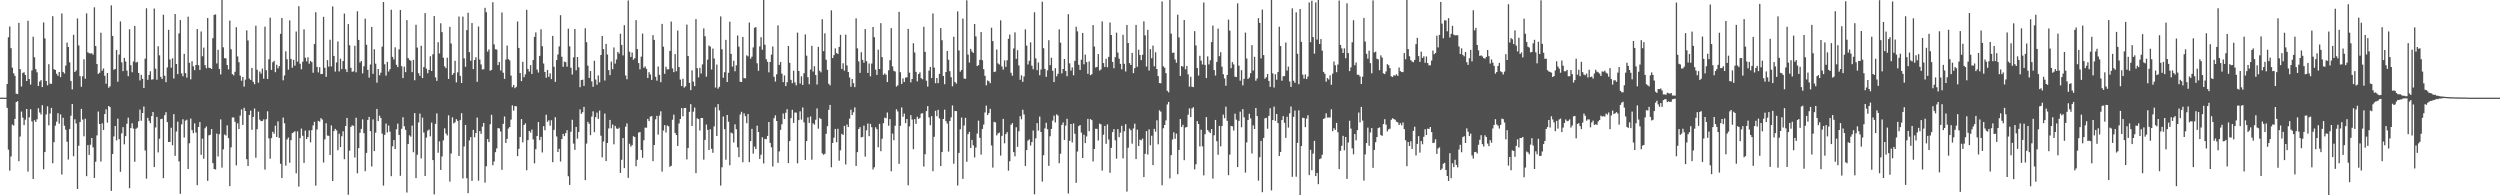 <svg xmlns="http://www.w3.org/2000/svg" width="1920" height="150"><path fill="#4f4f4f" d="M0 74.993h1v1H0zM1 74.993h1v1H1zM2 74.993h1v1H2zM3 74.993h1v1H3zM4 74.993h1v1H4zM5 64.5h1v18.34H5zM6 28.61h1v86.349H6zM7 20.338h1v110.686H7zM8 37.011h1v83.134H8zM9 51.955h1v43.757H9zM10 56.28h1v40.119H10zM11 58.215h1v33.121H11zM12 71.919h1v6.459H12zM13 72.222h1v5.506H13zM14 17.579h1v106.24H14zM15 53.071h1v51.811H15zM16 66.389h1v19.302H16zM17 55.943h1v34.441H17zM18 55.497h1v40.588H18zM19 57.617h1v34.263H19zM20 62.201h1v21.517H20zM21 15.995h1v115.803H21zM22 60.691h1v29.404H22zM23 64.93h1v18.958H23zM24 54.054h1v39.177H24zM25 28.163h1v109.286H25zM26 44.003h1v48.33H26zM27 53.088h1v40.553H27zM28 55.534h1v36.069H28zM29 66.011h1v17.159H29zM30 62.638h1v23.782H30zM31 61.533h1v26.433H31zM32 66.849h1v13.948H32zM33 17.213h1v112.767H33zM34 29.471h1v87.32H34zM35 62.184h1v25.68H35zM36 65.558h1v16.116H36zM37 49.313h1v46.956H37zM38 64.257h1v22.961H38zM39 64.336h1v18.557H39zM40 12.458h1v112.884H40zM41 53.158h1v56.043H41zM42 53.712h1v42.786H42zM43 56.641h1v36.82H43zM44 58.203h1v28.756H44zM45 55.277h1v39.724H45zM46 59.241h1v28.636H46zM47 10.365h1v123.668H47zM48 55.254h1v35.223H48zM49 56.48h1v40.095H49zM50 50.369h1v49.265H50zM51 32.711h1v76.152H51zM52 36.094h1v86.454H52zM53 47.885h1v51.235H53zM54 62.178h1v26.7H54zM55 68.677h1v11.206H55zM56 26.692h1v93.304H56zM57 55.298h1v36.362H57zM58 54.109h1v40.71H58zM59 14.156h1v130.977H59zM60 34.894h1v77.013H60zM61 58.527h1v35.17H61zM62 66.658h1v16.931H62zM63 58.588h1v33.22H63zM64 45.516h1v59.205H64zM65 60.481h1v30.705H65zM66 10.269h1v125.039H66zM67 40.205h1v71.272H67zM68 40.839h1v78.135H68zM69 41.093h1v70.078H69zM70 40.919h1v65.049H70zM71 42.008h1v71.185H71zM72 5.607h1v131.087H72zM73 35.385h1v88.81H73zM74 49.153h1v54.839H74zM75 56.731h1v28.949H75zM76 55.845h1v39.376H76zM77 25.163h1v98.871H77zM78 54.274h1v40.445H78zM79 52.565h1v47.292H79zM80 58.165h1v29.456H80zM81 64.294h1v19.669H81zM82 56.073h1v38.156H82zM83 67.356h1v14.069H83zM84 66.255h1v16.005H84zM85 4.108h1v142.492H85zM86 27.584h1v90.744H86zM87 53.533h1v51.226H87zM88 52.965h1v43.794H88zM89 38.423h1v69.413H89zM90 62.797h1v28.316H90zM91 41.898h1v64.985H91zM92 16.434h1v115.491H92zM93 47.855h1v54.583H93zM94 54.642h1v42.996H94zM95 44.47h1v66.39H95zM96 47.194h1v57.376H96zM97 54.218h1v40.814H97zM98 58.545h1v31.848H98zM99 22.467h1v122.074H99zM100 50.064h1v48.28H100zM101 55.518h1v39.173H101zM102 47.221h1v51.549H102zM103 19.922h1v104.295H103zM104 48.042h1v50.871H104zM105 47.507h1v50.545H105zM106 55.991h1v37.176H106zM107 61.758h1v22.432H107zM108 57.501h1v35.237H108zM109 60.544h1v26.228H109zM110 67.603h1v14.229H110zM111 45.078h1v70.498H111zM112 6.347h1v130.82H112zM113 61.273h1v29.211H113zM114 57.607h1v35.179H114zM115 54.734h1v39.837H115zM116 61.156h1v28.015H116zM117 60.887h1v25.126H117zM118 6.542h1v121.761H118zM119 52.739h1v45.129H119zM120 61.216h1v28.578H120zM121 35.525h1v81.524H121zM122 42.507h1v64.056H122zM123 59.017h1v32.486H123zM124 60.685h1v30.478H124zM125 11.303h1v125.538H125zM126 58.152h1v30.333H126zM127 63.154h1v22.998H127zM128 51.811h1v42.012H128zM129 22.871h1v86.186H129zM130 45.692h1v63.316H130zM131 51.954h1v46.164H131zM132 44.817h1v66.76H132zM133 60.273h1v27.387H133zM134 10.767h1v108.945H134zM135 49.154h1v51.823H135zM136 56.951h1v36.465H136zM137 25.605h1v98.332H137zM138 15.411h1v133.423H138zM139 56.376h1v39.144H139zM140 58.552h1v33.026H140zM141 41.383h1v64.244H141zM142 56.182h1v36.507H142zM143 59.59h1v32.366H143zM144 12.795h1v117.007H144zM145 48.218h1v61.799H145zM146 60.927h1v30.148H146zM147 47.02h1v52.936H147zM148 50.954h1v51.327H148zM149 53.842h1v40.904H149zM150 49.9h1v51.901H150zM151 22.345h1v119.895H151zM152 50.073h1v47.413H152zM153 53.714h1v40.045H153zM154 24.156h1v94.723H154zM155 43.234h1v63.274H155zM156 36.555h1v85.346H156zM157 50.075h1v48.414H157zM158 52.441h1v44.746H158zM159 13.799h1v125.087H159zM160 52.01h1v51.916H160zM161 52.24h1v51.26H161zM162 53.007h1v46.139H162zM163 29.35h1v95.945H163zM164 11.402h1v118.383H164zM165 11.064h1v119.155H165zM166 48.729h1v53.894H166zM167 38.266h1v81.879H167zM168 52.949h1v50.059H168zM169 57.158h1v34.515H169zM170 -0.852h1v129.545H170zM171 36.357h1v78.388H171zM172 44.642h1v58.687H172zM173 44.827h1v59.273H173zM174 49.915h1v46.356H174zM175 53.278h1v52.827H175zM176 15.841h1v127.087H176zM177 37.859h1v75.313H177zM178 56.958h1v33.23H178zM179 57.914h1v32.308H179zM180 55.131h1v38.421H180zM181 20.875h1v106.17H181zM182 43.317h1v51.408H182zM183 47.746h1v51.343H183zM184 58.131h1v30.667H184zM185 61.994h1v22.074H185zM186 59.133h1v36.806H186zM187 66.535h1v16.278H187zM188 61.203h1v24.046H188zM189 23.29h1v98.999H189zM190 31.099h1v96.391H190zM191 60.292h1v27.994H191zM192 61.369h1v23.635H192zM193 52.194h1v47.51H193zM194 62.832h1v26.983H194zM195 64.681h1v18.68H195zM196 19.773h1v101.376H196zM197 53.548h1v45.667H197zM198 63.526h1v22.257H198zM199 54.922h1v36.998H199zM200 56.505h1v36.517H200zM201 52.742h1v40.164H201zM202 60.396h1v31.318H202zM203 20.457h1v109.8H203zM204 53.949h1v37.65H204zM205 60.691h1v24.809H205zM206 45.505h1v60.805H206zM207 13.581h1v108.324H207zM208 53.633h1v52.431H208zM209 47.802h1v53.426H209zM210 46.738h1v55.949H210zM211 55.453h1v41.046H211zM212 49.754h1v55.446H212zM213 52.507h1v40.708H213zM214 50.743h1v55.203H214zM215 25.949h1v99.868H215zM216 13.775h1v122.995H216zM217 61.69h1v28.653H217zM218 57.979h1v36.714H218zM219 39.435h1v87.77H219zM220 45.537h1v61.556H220zM221 53.481h1v52.142H221zM222 15.667h1v109.361H222zM223 45.261h1v62.435H223zM224 52.001h1v50.259H224zM225 45.98h1v55.674H225zM226 50.393h1v50.403H226zM227 24.166h1v108.896H227zM228 47.361h1v53.478H228zM229 4.777h1v138.527H229zM230 48.952h1v57.124H230zM231 53.194h1v45.579H231zM232 47.431h1v56.848H232zM233 22.523h1v102.6H233zM234 44.341h1v55.94H234zM235 47.098h1v59.688H235zM236 44.009h1v61.236H236zM237 48.961h1v51.167H237zM238 46.808h1v62.49H238zM239 47.7h1v52.302H239zM240 55.845h1v40.462H240zM241 33.867h1v59.662H241zM242 9.385h1v133.212H242zM243 51.362h1v48.074H243zM244 55.599h1v37.207H244zM245 51.586h1v41.877H245zM246 56.928h1v33.855H246zM247 56.768h1v35.051H247zM248 12.926h1v111.883H248zM249 52.003h1v54.987H249zM250 58.989h1v35.672H250zM251 46.179h1v57.952H251zM252 51.156h1v53.154H252zM253 30.506h1v88.545H253zM254 51.056h1v45.324H254zM255 4.935h1v134.084H255zM256 42.981h1v57.678H256zM257 54.986h1v43.986H257zM258 47.974h1v52.148H258zM259 31.843h1v83.555H259zM260 54.835h1v47.85H260zM261 45.068h1v67.875H261zM262 53.072h1v51.577H262zM263 46.917h1v53.955H263zM264 10.453h1v111.832H264zM265 53.13h1v43.639H265zM266 55.346h1v35.214H266zM267 18.505h1v131.034H267zM268 34.752h1v80.976H268zM269 52.073h1v45.364H269zM270 55.153h1v41.066H270zM271 54.825h1v41.812H271zM272 35.133h1v85.858H272zM273 55.574h1v34.867H273zM274 8.675h1v124.412H274zM275 30.684h1v83.083H275zM276 48.02h1v53.894H276zM277 46.852h1v52.129H277zM278 56.369h1v35.351H278zM279 50.884h1v51.419H279zM280 14.349h1v117.127H280zM281 34.403h1v83.02H281zM282 53.659h1v38.512H282zM283 59.595h1v30.219H283zM284 49.531h1v51.175H284zM285 20.675h1v107.195H285zM286 56.671h1v35.019H286zM287 37.848h1v78.205H287zM288 48.888h1v52.978H288zM289 63.507h1v20.174H289zM290 52.972h1v40.015H290zM291 57.795h1v31.031H291zM292 55.811h1v34.864H292zM293 35.842h1v66.804H293zM294 1.517h1v141.039H294zM295 49.367h1v54.197H295zM296 58.043h1v36.821H296zM297 47.481h1v54.193H297zM298 54.926h1v41.485H298zM299 53.142h1v47.989H299zM300 7.465h1v127.838H300zM301 43.663h1v68.724H301zM302 45.655h1v61.942H302zM303 36.356h1v78.1H303zM304 49.786h1v49.532H304zM305 51.573h1v43.341H305zM306 37.892h1v65.741H306zM307 7.678h1v127.312H307zM308 50.855h1v48.082H308zM309 59.955h1v30.094H309zM310 51.223h1v45.731H310zM311 55.381h1v44.335H311zM312 15.453h1v132.386H312zM313 44.593h1v66.021H313zM314 45.998h1v57.93H314zM315 46.627h1v58.309H315zM316 55.391h1v41.08H316zM317 45.959h1v70.998H317zM318 61.636h1v25.206H318zM319 18.993h1v117.813H319zM320 36.534h1v82.319H320zM321 56.222h1v37.788H321zM322 58.262h1v28.958H322zM323 35.114h1v86.529H323zM324 59.932h1v30.421H324zM325 51.489h1v50.287H325zM326 10.045h1v125.126H326zM327 52.751h1v52.926H327zM328 56.286h1v44.045H328zM329 53.65h1v45.793H329zM330 43.2h1v61.483H330zM331 54.517h1v39.657H331zM332 41.683h1v81.245H332zM333 12.348h1v136.932H333zM334 59.415h1v35.697H334zM335 62.099h1v24.996H335zM336 32.427h1v84.881H336zM337 41.063h1v67.551H337zM338 17.878h1v112.637H338zM339 24.685h1v95.459H339zM340 44.315h1v63.533H340zM341 51.011h1v47.555H341zM342 52.368h1v50.187H342zM343 44.332h1v59.72H343zM344 60.606h1v27.99H344zM345 20.635h1v118.81H345zM346 33.436h1v84.487H346zM347 57.548h1v32.592H347zM348 56.129h1v38.646H348zM349 46.699h1v47.208H349zM350 63.257h1v28.302H350zM351 55.556h1v37.274H351zM352 12.679h1v107.14H352zM353 58.259h1v33.952H353zM354 63.769h1v23.186H354zM355 12.766h1v124.245H355zM356 44.78h1v67.69H356zM357 51.295h1v44.645H357zM358 23.145h1v113.705H358zM359 9.781h1v138.568H359zM360 40.059h1v67.781H360zM361 46.621h1v58.641H361zM362 17.71h1v121.222H362zM363 53.05h1v46.735H363zM364 46.055h1v59.374H364zM365 43.966h1v58.186H365zM366 62.804h1v27.535H366zM367 20.346h1v118.431H367zM368 45.706h1v54.971H368zM369 49.496h1v53.303H369zM370 53.351h1v43.928H370zM371 53.185h1v41.246H371zM372 5.997h1v134.279H372zM373 9.369h1v118.322H373zM374 39.632h1v67.186H374zM375 37.938h1v71.188H375zM376 54.295h1v41.166H376zM377 53.732h1v34.459H377zM378 1.719h1v125.208H378zM379 34.122h1v89.915H379zM380 37.844h1v79.05H380zM381 38.059h1v75.902H381zM382 49.998h1v48.4H382zM383 47.592h1v51.026H383zM384 54.122h1v46.837H384zM385 9.584h1v120.842H385zM386 55.852h1v39.26H386zM387 60.645h1v28.85H387zM388 45.742h1v64.084H388zM389 34.948h1v71.717H389zM390 45.437h1v53.278H390zM391 46.41h1v51.107H391zM392 58.074h1v33.798H392zM393 66.983h1v13.97H393zM394 65.271h1v19.656H394zM395 67.76h1v13.772H395zM396 66.649h1v14.987H396zM397 16.491h1v103.403H397zM398 36.801h1v77.462H398zM399 56.096h1v49.065H399zM400 62.291h1v29.184H400zM401 47.46h1v61.895H401zM402 59.304h1v36.719H402zM403 57.075h1v37.717H403zM404 7.55h1v123.192H404zM405 53.005h1v54.612H405zM406 54.953h1v45.616H406zM407 50.036h1v51.783H407zM408 56.796h1v42.731H408zM409 46.136h1v60.943H409zM410 28.334h1v97.147H410zM411 24.883h1v89.702H411zM412 53.406h1v51.077H412zM413 55.731h1v38.009H413zM414 42.898h1v64.721H414zM415 22.486h1v82.614H415zM416 35.463h1v81.625H416zM417 48.768h1v48.166H417zM418 55.307h1v44.724H418zM419 59.722h1v28.385H419zM420 53.689h1v39.842H420zM421 59.007h1v33.358H421zM422 56.315h1v40.193H422zM423 60.782h1v31.575H423zM424 27.57h1v97.011H424zM425 51.266h1v48.488H425zM426 62.86h1v27.129H426zM427 46.128h1v58.686H427zM428 41.819h1v74.912H428zM429 35.646h1v78.652H429zM430 11.651h1v112.41H430zM431 43.57h1v63.178H431zM432 51.286h1v51.538H432zM433 47.289h1v57.256H433zM434 47.734h1v54.491H434zM435 51.205h1v48.803H435zM436 22.015h1v113.382H436zM437 35.592h1v106.417H437zM438 52.04h1v49.137H438zM439 57.216h1v34.804H439zM440 44.033h1v66.228H440zM441 22.254h1v92.84H441zM442 53.972h1v43.506H442zM443 43.755h1v62.763H443zM444 51.722h1v49.598H444zM445 66.986h1v17.027H445zM446 61.454h1v25.951H446zM447 61.201h1v24.946H447zM448 65.952h1v16.126H448zM449 21.719h1v116.626H449zM450 32.416h1v77.855H450zM451 50.431h1v43.094H451zM452 59.856h1v35.167H452zM453 54.503h1v49.334H453zM454 62.529h1v26.982H454zM455 66.657h1v18.858H455zM456 46.664h1v54.845H456zM457 61.08h1v28.92H457zM458 65.064h1v21.404H458zM459 57.936h1v33.343H459zM460 63.232h1v21.71H460zM461 42.244h1v61.993H461zM462 27.584h1v93.29H462zM463 37.752h1v70.941H463zM464 61.867h1v25.377H464zM465 33.685h1v89.991H465zM466 41.865h1v67.969H466zM467 53.848h1v44.828H467zM468 57.686h1v34.426H468zM469 47.303h1v51.24H469zM470 53.16h1v42.474H470zM471 36.437h1v74.426H471zM472 48.83h1v47.838H472zM473 45.69h1v52.975H473zM474 39.864h1v59.192H474zM475 41.152h1v56.92H475zM476 25.904h1v106.885H476zM477 34.508h1v88.233H477zM478 42.543h1v63.51H478zM479 19.344h1v109.797H479zM480 57.945h1v39.39H480zM481 60.863h1v33.91H481zM482 0.335h1v136.277H482zM483 39.752h1v70.641H483zM484 43.745h1v68.904H484zM485 40.34h1v71.11H485zM486 45.871h1v58.743H486zM487 44.689h1v60.53H487zM488 15.48h1v112.206H488zM489 37.699h1v85.003H489zM490 48.45h1v53.363H490zM491 53.259h1v48.088H491zM492 43.451h1v71.68H492zM493 25.802h1v95.375H493zM494 52.056h1v55.684H494zM495 50.995h1v46.99H495zM496 52.854h1v45.251H496zM497 59.872h1v31.411H497zM498 55.435h1v37.538H498zM499 57.187h1v32.374H499zM500 61.36h1v27.796H500zM501 26.957h1v96.783H501zM502 30.609h1v80.824H502zM503 58.996h1v32.675H503zM504 61.972h1v27.036H504zM505 51.045h1v52.311H505zM506 57.509h1v31.284H506zM507 63.13h1v22.394H507zM508 18.325h1v113.455H508zM509 35.848h1v64.376H509zM510 56.654h1v39.44H510zM511 51.325h1v50.406H511zM512 53.292h1v43.067H512zM513 53.171h1v43.846H513zM514 39.135h1v88.958H514zM515 16.553h1v110.771H515zM516 52.528h1v39.443H516zM517 55.403h1v32.647H517zM518 41.561h1v60.537H518zM519 54.727h1v48.982H519zM520 23.38h1v88.69H520zM521 51.526h1v43.285H521zM522 61.139h1v30.24H522zM523 66.102h1v16.924H523zM524 60.508h1v28.777H524zM525 67.275h1v15.701H525zM526 66.303h1v16.574H526zM527 18.895h1v103.521H527zM528 42.961h1v70.676H528zM529 63.599h1v22.334H529zM530 69.21h1v10.743H530zM531 54.016h1v42.772H531zM532 62.731h1v23.032H532zM533 66.175h1v16.485H533zM534 14.651h1v118.34H534zM535 52.366h1v38.492H535zM536 59.465h1v31.972H536zM537 52.119h1v48.059H537zM538 56.462h1v34.152H538zM539 49.443h1v41.25H539zM540 21.8h1v100.817H540zM541 27.842h1v79.619H541zM542 58.856h1v36.776H542zM543 45.844h1v53.899H543zM544 34.972h1v80.27H544zM545 35.768h1v63.506H545zM546 53.41h1v60.872H546zM547 37.332h1v79.997H547zM548 44.925h1v52.124H548zM549 67.221h1v15.171H549zM550 49.639h1v54.819H550zM551 68.024h1v11.93H551zM552 66.638h1v18.123H552zM553 12.6h1v129.923H553zM554 37.838h1v90.6H554zM555 59.69h1v29.824H555zM556 55.434h1v43.761H556zM557 30.627h1v92.025H557zM558 62.982h1v25.319H558zM559 55.906h1v37.562H559zM560 16.622h1v110.306H560zM561 41.392h1v60.425H561zM562 51.145h1v51.323H562zM563 46.624h1v62.79H563zM564 54.749h1v40.744H564zM565 50.197h1v49.092H565zM566 27.212h1v85.942H566zM567 35.825h1v84.851H567zM568 62.764h1v25.182H568zM569 62.964h1v22.883H569zM570 28.362h1v96.28H570zM571 59.975h1v27.113H571zM572 60.152h1v29.111H572zM573 42.502h1v52.102H573zM574 43.326h1v44.276H574zM575 17.297h1v107.278H575zM576 45.054h1v63.317H576zM577 43.508h1v55.46H577zM578 36.42h1v81.581H578zM579 21.367h1v91.212H579zM580 20.853h1v93.631H580zM581 48.59h1v47.903H581zM582 54.369h1v46.993H582zM583 35.612h1v86.435H583zM584 28.593h1v90.244H584zM585 38.177h1v67.247H585zM586 -0.499h1v126.016H586zM587 34.351h1v72.282H587zM588 45.443h1v61.5H588zM589 47.472h1v56.93H589zM590 55.535h1v38.162H590zM591 47.611h1v62.141H591zM592 41.913h1v71.231H592zM593 35.663h1v92.233H593zM594 58.97h1v31.782H594zM595 62.643h1v25.966H595zM596 57.014h1v35.939H596zM597 19.485h1v105.607H597zM598 49.834h1v66.434H598zM599 47.56h1v52.19H599zM600 56.551h1v38.897H600zM601 63.055h1v24.153H601zM602 57.958h1v33.502H602zM603 66.095h1v20.475H603zM604 63.123h1v20.731H604zM605 35.307h1v89.952H605zM606 48.228h1v60.097H606zM607 61.348h1v29.356H607zM608 63.891h1v20.449H608zM609 54.265h1v40.153H609zM610 63.299h1v23.102H610zM611 65.556h1v20.925H611zM612 25.031h1v100.394H612zM613 54.512h1v37.761H613zM614 64.152h1v21.348H614zM615 58.625h1v33.226H615zM616 65.247h1v17.265H616zM617 56.249h1v37.761H617zM618 26.44h1v96.413H618zM619 42.75h1v65.613H619zM620 59.338h1v30.818H620zM621 64.715h1v29.696H621zM622 53.378h1v36.08H622zM623 35.216h1v87.388H623zM624 54.937h1v39.816H624zM625 50.839h1v44.85H625zM626 57.665h1v34.279H626zM627 64.916h1v18.322H627zM628 35.941h1v62.852H628zM629 54.331h1v36.264H629zM630 55.543h1v35.92H630zM631 14.76h1v103.048H631zM632 39.261h1v79.628H632zM633 25.592h1v92.539H633zM634 45.814h1v56.95H634zM635 53.604h1v43.297H635zM636 64.33h1v20.049H636zM637 65.533h1v15.047H637zM638 7.96h1v120.5H638zM639 44.581h1v65.231H639zM640 42.355h1v63.36H640zM641 37.176h1v61.867H641zM642 40.763h1v68.418H642zM643 41.45h1v57.444H643zM644 36.025h1v87.408H644zM645 26.718h1v88.752H645zM646 52.937h1v49.821H646zM647 48.593h1v55.06H647zM648 54.239h1v42.496H648zM649 26.611h1v99.702H649zM650 50.284h1v45.336H650zM651 55.293h1v42.309H651zM652 59.474h1v31.648H652zM653 66.612h1v17.64H653zM654 60.681h1v27.699H654zM655 63.915h1v22.304H655zM656 66.933h1v15.547H656zM657 14.066h1v113.355H657zM658 37.106h1v79.753H658zM659 47.163h1v51.956H659zM660 55.951h1v41.673H660zM661 40.106h1v65.438H661zM662 45.962h1v59.208H662zM663 48.196h1v48.264H663zM664 22.335h1v97.919H664zM665 46.964h1v53.137H665zM666 56.024h1v38.872H666zM667 48.732h1v55.856H667zM668 58.611h1v36.502H668zM669 48.843h1v48.851H669zM670 20.738h1v109.421H670zM671 28.583h1v99.901H671zM672 53.463h1v44.296H672zM673 57.573h1v41.664H673zM674 38.168h1v74.948H674zM675 52.997h1v42.122H675zM676 17.774h1v98.361H676zM677 43.891h1v62.667H677zM678 57.522h1v37.061H678zM679 56.355h1v34.016H679zM680 57.394h1v33.38H680zM681 63.047h1v23.401H681zM682 53.964h1v42.609H682zM683 46.258h1v45.255H683zM684 21.596h1v109.914H684zM685 50.969h1v51.643H685zM686 54.378h1v53.362H686zM687 54.918h1v41.621H687zM688 66.499h1v17.43H688zM689 65.549h1v20.042H689zM690 9.121h1v116.717H690zM691 55.441h1v41.183H691zM692 64.457h1v18.07H692zM693 60.198h1v29.512H693zM694 62.994h1v24.228H694zM695 59.614h1v34.937H695zM696 59.385h1v31.993H696zM697 22.157h1v120.186H697zM698 55.833h1v41.254H698zM699 63.233h1v25.214H699zM700 60.658h1v31.161H700zM701 33.197h1v81.374H701zM702 40.315h1v51.164H702zM703 55.211h1v39.918H703zM704 62.451h1v27.182H704zM705 56.863h1v34.497H705zM706 55.547h1v34.963H706zM707 60.033h1v27.206H707zM708 60.874h1v26.056H708zM709 20.566h1v107.309H709zM710 39.855h1v78.631H710zM711 61.997h1v23.365H711zM712 66.492h1v15.025H712zM713 54.247h1v35.916H713zM714 51.42h1v44.753H714zM715 59.969h1v29.257H715zM716 10.358h1v121.11H716zM717 51.914h1v53.131H717zM718 63.885h1v21.219H718zM719 59.886h1v29.404H719zM720 63.822h1v20.517H720zM721 56.723h1v34.266H721zM722 21.545h1v105.966H722zM723 30.855h1v85.918H723zM724 58.3h1v33.08H724zM725 64.668h1v19.569H725zM726 55.286h1v37.746H726zM727 39.097h1v55.755H727zM728 45.87h1v70.578H728zM729 54.671h1v38.268H729zM730 59.272h1v30.9H730zM731 66.257h1v14.74H731zM732 28.197h1v97.556H732zM733 63.022h1v22.161H733zM734 64.189h1v21.174H734zM735 8.738h1v133.741H735zM736 38.757h1v78.711H736zM737 55.029h1v44.222H737zM738 53.714h1v36.605H738zM739 14.216h1v123.14H739zM740 60.34h1v36.052H740zM741 60.585h1v29.942H741zM742 0.27h1v123.994H742zM743 41.921h1v61.123H743zM744 48.014h1v53.284H744zM745 37.508h1v76.146H745zM746 39.572h1v67.892H746zM747 40.639h1v70.974H747zM748 18.429h1v102.522H748zM749 27.952h1v85.381H749zM750 50.744h1v51.84H750zM751 50.001h1v42.679H751zM752 45.997h1v59.83H752zM753 24.639h1v94.164H753zM754 46.224h1v52.796H754zM755 53.127h1v42.543H755zM756 58.191h1v28.165H756zM757 65.512h1v15.58H757zM758 61.785h1v26.576H758zM759 62.415h1v24.404H759zM760 63.891h1v19.659H760zM761 21.226h1v90.516H761zM762 31.54h1v97.176H762zM763 55.351h1v38.227H763zM764 54.956h1v39.069H764zM765 38.018h1v65.985H765zM766 48.698h1v53.779H766zM767 49.505h1v52.338H767zM768 15.598h1v103.885H768zM769 51.028h1v53.303H769zM770 53.443h1v37.866H770zM771 46.361h1v63.693H771zM772 51.305h1v51.732H772zM773 46.284h1v55.182H773zM774 29.811h1v101.272H774zM775 26.576h1v97.298H775zM776 55.869h1v39.933H776zM777 58.134h1v36.424H777zM778 37.239h1v79.622H778zM779 24.838h1v95.225H779zM780 45.231h1v52.52H780zM781 38.562h1v74.218H781zM782 50.232h1v50.587H782zM783 61.229h1v27.987H783zM784 57.858h1v33.814H784zM785 62.893h1v21.379H785zM786 58.748h1v29.182H786zM787 22.521h1v104.901H787zM788 35.042h1v80.193H788zM789 49.532h1v58.459H789zM790 46.696h1v60.342H790zM791 32.526h1v79.269H791zM792 50.441h1v58.691H792zM793 53.176h1v47.1H793zM794 9.395h1v139.859H794zM795 44.791h1v61.428H795zM796 53.9h1v40.682H796zM797 47.958h1v52.339H797zM798 57.814h1v31.727H798zM799 53.405h1v48.035H799zM800 1.329h1v138.13H800zM801 37.017h1v82.151H801zM802 52.872h1v45.761H802zM803 59.028h1v35.29H803zM804 54.062h1v45.227H804zM805 30.896h1v96.475H805zM806 50.036h1v54.592H806zM807 44.317h1v54.691H807zM808 54.32h1v38.287H808zM809 63.031h1v25.775H809zM810 52.318h1v41.752H810zM811 58.627h1v29.183H811zM812 56.715h1v32.016H812zM813 22.547h1v102.811H813zM814 32.768h1v85.278H814zM815 56.362h1v39.603H815zM816 52.983h1v41.085H816zM817 45.316h1v62.179H817zM818 54.53h1v41.922H818zM819 58.5h1v32.748H819zM820 10.922h1v137.699H820zM821 48.651h1v59.523H821zM822 54.209h1v41.032H822zM823 51.746h1v57.675H823zM824 57.791h1v37.019H824zM825 46.766h1v55.958H825zM826 20.462h1v119.993H826zM827 24.069h1v92.282H827zM828 49.753h1v47.122H828zM829 53.735h1v42.272H829zM830 45.893h1v55.925H830zM831 25.289h1v96.041H831zM832 49.37h1v54.129H832zM833 41.924h1v67.976H833zM834 47.696h1v57.123H834zM835 56.659h1v34.616H835zM836 47.204h1v53.564H836zM837 57.753h1v33.704H837zM838 56.983h1v35.302H838zM839 19.245h1v104.745H839zM840 35.711h1v78.711H840zM841 51.841h1v47.049H841zM842 51.382h1v47.594H842zM843 41.509h1v66.412H843zM844 54.178h1v40.809H844zM845 53.338h1v42.152H845zM846 16.451h1v114.57H846zM847 48.435h1v55.036H847zM848 51.391h1v45.349H848zM849 45.153h1v65.261H849zM850 51.681h1v43.841H850zM851 43.727h1v63.425H851zM852 17.253h1v115.48H852zM853 26.879h1v86.684H853zM854 47.579h1v53.912H854zM855 52.375h1v46.737H855zM856 43.919h1v63.785H856zM857 25.067h1v96.768H857zM858 40.367h1v58.786H858zM859 45.066h1v60.287H859zM860 49.047h1v52.829H860zM861 53.227h1v43.387H861zM862 26.741h1v94.84H862zM863 48.989h1v51.834H863zM864 54.879h1v40.486H864zM865 19.134h1v128.007H865zM866 33.032h1v80.417H866zM867 48.421h1v50.359H867zM868 49.905h1v50.131H868zM869 40.641h1v69.695H869zM870 56.166h1v42.503H870zM871 52.317h1v42.66H871zM872 19.126h1v103.019H872zM873 51.237h1v48.33H873zM874 38.216h1v73.942H874zM875 42.223h1v65.018H875zM876 46.206h1v61.586H876zM877 42.015h1v64.425H877zM878 16.391h1v119.602H878zM879 27.191h1v90.997H879zM880 51.111h1v49.606H880zM881 22.956h1v95.765H881zM882 54.181h1v45.196H882zM883 37.755h1v73.829H883zM884 44.728h1v59.522H884zM885 35.017h1v91.809H885zM886 50.964h1v48.013H886zM887 40.149h1v60.978H887zM888 52.995h1v39.403H888zM889 58.492h1v52.343H889zM890 63.798h1v20.915H890zM891 63.942h1v21.83H891zM892 1.143h1v141.116H892zM893 50.927h1v47.596H893zM894 52.023h1v43.954H894zM895 56.201h1v36.267H895zM896 69.756h1v10.491H896zM897 70.909h1v7.373H897zM898 -0.575h1v137.57H898zM899 25.85h1v93.309H899zM900 40.579h1v66.591H900zM901 40.349h1v61.299H901zM902 45.659h1v60.947H902zM903 48.159h1v54.452H903zM904 11.264h1v122.519H904zM905 28.747h1v86.382H905zM906 58.33h1v33.124H906zM907 50.698h1v46.907H907zM908 51.238h1v44.609H908zM909 15.405h1v107.652H909zM910 53.267h1v44.671H910zM911 50.654h1v46.853H911zM912 57.095h1v31.016H912zM913 66.499h1v16.767H913zM914 58.984h1v30.913H914zM915 66.631h1v16.632H915zM916 66.903h1v15.441H916zM917 23.905h1v106.211H917zM918 34.92h1v91.228H918zM919 52.218h1v40.798H919zM920 58.014h1v37.229H920zM921 42.845h1v69.629H921zM922 46.603h1v53.039H922zM923 49.513h1v62.89H923zM924 1.875h1v132.817H924zM925 49.891h1v53.186H925zM926 59.962h1v29.994H926zM927 43.336h1v56.537H927zM928 49.478h1v51.641H928zM929 46.301h1v55.938H929zM930 32.322h1v66.849H930zM931 19.67h1v117.502H931zM932 53.831h1v50.071H932zM933 58.018h1v34.093H933zM934 47.568h1v60.86H934zM935 21.986h1v96.916H935zM936 43.181h1v53.501H936zM937 40.098h1v72.281H937zM938 51.19h1v45.612H938zM939 57.026h1v30.992H939zM940 60.273h1v30.567H940zM941 65.863h1v16.051H941zM942 57.577h1v35.226H942zM943 15.054h1v119.497H943zM944 23.523h1v95.275H944zM945 52.373h1v44.325H945zM946 47.719h1v49.308H946zM947 49.477h1v50.78H947zM948 58.885h1v28.422H948zM949 59.171h1v32.716H949zM950 2.535h1v125.784H950zM951 50.456h1v42.374H951zM952 61.948h1v23.792H952zM953 53.864h1v43.873H953zM954 65.581h1v18.158H954zM955 60.498h1v29.625H955zM956 25.047h1v107.509H956zM957 44.885h1v64.462H957zM958 60.651h1v31.502H958zM959 59.558h1v27.854H959zM960 56.215h1v34.784H960zM961 34.686h1v83.237H961zM962 54.155h1v42.154H962zM963 43.612h1v55.458H963zM964 62.017h1v20.902H964zM965 60.269h1v28.882H965zM966 13.947h1v124.803H966zM967 17.636h1v103.118H967zM968 44.851h1v63.357H968zM969 7.368h1v140.254H969zM970 42.309h1v63.647H970zM971 60.476h1v30.422H971zM972 59.331h1v31.199H972zM973 56.825h1v42.066H973zM974 62.176h1v26.855H974zM975 66.707h1v16.417H975zM976 -0.254h1v146.501H976zM977 56.361h1v35.835H977zM978 67.204h1v14.641H978zM979 56.981h1v35.835H979zM980 61.244h1v26.29H980zM981 55.358h1v39.204H981zM982 20.552h1v99.316H982zM983 35.38h1v81.379H983zM984 62.028h1v30.204H984zM985 58.548h1v30.619H985zM986 58.405h1v35.907H986zM987 32.69h1v73.169H987zM988 54.212h1v35.515H988zM989 51.162h1v46.829H989zM990 62.54h1v24.486H990zM991 66.733h1v15.07H991zM992 6.414h1v129.346H992zM993 62.003h1v27.76H993zM994 63.581h1v21.349H994zM995 9.477h1v126.24H995zM996 41.339h1v68.369H996zM997 64.647h1v20.079H997zM998 6.892h1v144.317H998zM999 32.162h1v79.993H999zM1000 57.339h1v33.079H1000zM1001 60.377h1v30.301H1001zM1002 57.164h1v40.472H1002zM1003 60.721h1v30.364H1003zM1004 58.755h1v29.758H1004zM1005 1.911h1v132.612H1005zM1006 32.335h1v82.702H1006zM1007 0.567h1v130.197H1007zM1008 28.48h1v89.479H1008zM1009 41.232h1v66.944H1009zM1010 1.859h1v133.36H1010zM1011 30.342h1v102.471H1011zM1012 -0.117h1v141.557H1012zM1013 33.767h1v88.521H1013zM1014 30.022h1v91.639H1014zM1015 38.93h1v79.892H1015zM1016 55.189h1v36.137H1016zM1017 56.63h1v34.196H1017zM1018 62.722h1v24.299H1018zM1019 59.978h1v30.342H1019zM1020 61.102h1v29.135H1020zM1021 57.876h1v32.395H1021zM1022 65.105h1v18.82H1022zM1023 56.513h1v44.256H1023zM1024 47.252h1v51.22H1024zM1025 50.102h1v49.62H1025zM1026 55.435h1v38.979H1026zM1027 49.586h1v51.993H1027zM1028 0.383h1v129.466H1028zM1029 34.523h1v81.297H1029zM1030 37.096h1v74.876H1030zM1031 40.69h1v63.662H1031zM1032 37.132h1v78.276H1032zM1033 44.73h1v60.472H1033zM1034 2.551h1v134.889H1034zM1035 40.748h1v68.69H1035zM1036 54.577h1v38.132H1036zM1037 51.754h1v47.031H1037zM1038 32.443h1v81.453H1038zM1039 15.503h1v103.048H1039zM1040 50.103h1v52.817H1040zM1041 47.996h1v59.771H1041zM1042 57.468h1v42.49H1042zM1043 57.41h1v29.007H1043zM1044 58.685h1v35.32H1044zM1045 64.503h1v17.637H1045zM1046 58.925h1v33.699H1046zM1047 13.744h1v124.951H1047zM1048 31.968h1v86.634H1048zM1049 41.299h1v68.599H1049zM1050 45.037h1v52.982H1050zM1051 38.899h1v73.01H1051zM1052 48.487h1v53.235H1052zM1053 56.244h1v42.088H1053zM1054 0.323h1v128.62H1054zM1055 40.311h1v74.848H1055zM1056 39.672h1v69.604H1056zM1057 45.089h1v60.198H1057zM1058 45.606h1v52.806H1058zM1059 53.934h1v43.897H1059zM1060 42.494h1v61.247H1060zM1061 44.203h1v60.122H1061zM1062 56.333h1v38.937H1062zM1063 56.86h1v34.688H1063zM1064 54.842h1v40.911H1064zM1065 49.283h1v51.669H1065zM1066 50.119h1v49.211H1066zM1067 52.328h1v46.467H1067zM1068 58.634h1v33.354H1068zM1069 59.083h1v31.737H1069zM1070 57.745h1v33.683H1070zM1071 58.056h1v33.907H1071zM1072 57.019h1v36.471H1072zM1073 58.257h1v35.759H1073zM1074 51.803h1v44.249H1074zM1075 54.649h1v39.995H1075zM1076 55.332h1v40.993H1076zM1077 55.419h1v38.622H1077zM1078 40.777h1v58.384H1078zM1079 45.519h1v62.203H1079zM1080 -0.185h1v127.827H1080zM1081 37.704h1v71.392H1081zM1082 43.236h1v68.921H1082zM1083 46.162h1v62.314H1083zM1084 47.284h1v67.118H1084zM1085 47.764h1v52.724H1085zM1086 45.978h1v51.341H1086zM1087 33.917h1v85.461H1087zM1088 29.093h1v81.425H1088zM1089 43.077h1v61.485H1089zM1090 47.514h1v69.704H1090zM1091 39.702h1v68.619H1091zM1092 44.494h1v66.295H1092zM1093 43.286h1v61.799H1093zM1094 48.172h1v51.128H1094zM1095 43.373h1v60.343H1095zM1096 48.453h1v50.354H1096zM1097 50.244h1v48.784H1097zM1098 50.132h1v47.382H1098zM1099 46.517h1v54.898H1099zM1100 38.809h1v71.072H1100zM1101 41.676h1v67.912H1101zM1102 40.63h1v66.345H1102zM1103 27.411h1v90.775H1103zM1104 36.414h1v77.623H1104zM1105 26.754h1v86.445H1105zM1106 1.479h1v129.135H1106zM1107 18.148h1v111.348H1107zM1108 29.404h1v96.331H1108zM1109 15.568h1v109.47H1109zM1110 15.7h1v114.881H1110zM1111 24.065h1v111.115H1111zM1112 13.96h1v125.022H1112zM1113 28.75h1v88.909H1113zM1114 26.029h1v110.839H1114zM1115 19.818h1v105.634H1115zM1116 26.633h1v101.724H1116zM1117 27.184h1v95.522H1117zM1118 27.012h1v99.61H1118zM1119 27.068h1v101.502H1119zM1120 35.668h1v79.142H1120zM1121 41.433h1v69.768H1121zM1122 37.099h1v79.864H1122zM1123 42.164h1v63.146H1123zM1124 43.263h1v61.347H1124zM1125 39.944h1v69.891H1125zM1126 47.779h1v50.848H1126zM1127 49.812h1v51.366H1127zM1128 44.773h1v59.711H1128zM1129 38.289h1v64.355H1129zM1130 47.145h1v72.206H1130zM1131 7.894h1v113.908H1131zM1132 23.289h1v93.558H1132zM1133 21.414h1v95.282H1133zM1134 34.552h1v83.347H1134zM1135 38.667h1v72.516H1135zM1136 42.967h1v64.419H1136zM1137 42.505h1v61.328H1137zM1138 43.309h1v67.403H1138zM1139 44.607h1v67.914H1139zM1140 45.111h1v58.838H1140zM1141 43.726h1v61.531H1141zM1142 38.386h1v71.906H1142zM1143 43.142h1v69.112H1143zM1144 48.771h1v58.849H1144zM1145 45.67h1v63.94H1145zM1146 48.137h1v50.526H1146zM1147 50.569h1v45.396H1147zM1148 56.56h1v34.976H1148zM1149 55.297h1v40.235H1149zM1150 50.636h1v45.851H1150zM1151 48.28h1v50.418H1151zM1152 54.718h1v41.206H1152zM1153 55.464h1v35.623H1153zM1154 57.2h1v34.332H1154zM1155 54.983h1v39.131H1155zM1156 41.58h1v65.49H1156zM1157 46.055h1v53.921H1157zM1158 3.246h1v123.937H1158zM1159 32.613h1v87.951H1159zM1160 29.267h1v101.518H1160zM1161 30.18h1v85.265H1161zM1162 33.82h1v82.095H1162zM1163 23.316h1v97.125H1163zM1164 35.041h1v76.964H1164zM1165 39.467h1v67.525H1165zM1166 28.975h1v84.28H1166zM1167 41.443h1v64.529H1167zM1168 40.225h1v65.87H1168zM1169 44.053h1v61.134H1169zM1170 14.313h1v121.802H1170zM1171 25.93h1v102.74H1171zM1172 32.272h1v84.102H1172zM1173 35.857h1v81.18H1173zM1174 36.523h1v81.941H1174zM1175 40.237h1v70.88H1175zM1176 39.881h1v66.257H1176zM1177 33.259h1v78.495H1177zM1178 30.589h1v99.201H1178zM1179 40.215h1v76.027H1179zM1180 48.659h1v69.806H1180zM1181 32.051h1v74.558H1181zM1182 41.488h1v78.303H1182zM1183 0.249h1v119.397H1183zM1184 33.696h1v82.63H1184zM1185 40.494h1v70.137H1185zM1186 45.177h1v63.044H1186zM1187 45.05h1v54.026H1187zM1188 53.923h1v43.681H1188zM1189 54.908h1v37.252H1189zM1190 55.254h1v42.665H1190zM1191 55.804h1v33.485H1191zM1192 59.127h1v32.598H1192zM1193 58.428h1v35.54H1193zM1194 54.064h1v46.688H1194zM1195 47.042h1v45.792H1195zM1196 51.071h1v47.712H1196zM1197 52.664h1v39.078H1197zM1198 55.881h1v35.197H1198zM1199 46.431h1v55.058H1199zM1200 50.431h1v47.55H1200zM1201 54.732h1v39.74H1201zM1202 54.711h1v37.022H1202zM1203 53.643h1v39.444H1203zM1204 58.567h1v34.188H1204zM1205 58.511h1v33.2H1205zM1206 53.819h1v44.178H1206zM1207 56.918h1v39.467H1207zM1208 63.385h1v26.031H1208zM1209 61.503h1v27.554H1209zM1210 45.051h1v61.165H1210zM1211 57.409h1v37.718H1211zM1212 53.565h1v41.059H1212zM1213 58.501h1v38.386H1213zM1214 47.47h1v51.685H1214zM1215 55.394h1v38.775H1215zM1216 57.26h1v29.97H1216zM1217 57.797h1v31.078H1217zM1218 56.453h1v36.232H1218zM1219 59.479h1v32.163H1219zM1220 53.572h1v38.172H1220zM1221 59.165h1v38.635H1221zM1222 58.758h1v35.303H1222zM1223 60.361h1v32.271H1223zM1224 56.477h1v39.468H1224zM1225 53.546h1v41.889H1225zM1226 55.024h1v40.899H1226zM1227 55.577h1v37.647H1227zM1228 56.526h1v35.704H1228zM1229 58.339h1v30.511H1229zM1230 54.827h1v34.699H1230zM1231 55.098h1v34.067H1231zM1232 54.217h1v35.335H1232zM1233 55.802h1v31.467H1233zM1234 56.525h1v31.55H1234zM1235 58.957h1v27.409H1235zM1236 52.324h1v46.925H1236zM1237 60.736h1v27.945H1237zM1238 64.998h1v19.975H1238zM1239 61.701h1v25.92H1239zM1240 61.653h1v25.358H1240zM1241 62.801h1v23.303H1241zM1242 55.779h1v31.484H1242zM1243 51.456h1v44.265H1243zM1244 69.726h1v10.858H1244zM1245 70.804h1v8.038H1245zM1246 70.914h1v7.201H1246zM1247 65.489h1v17.16H1247zM1248 55.815h1v33.636H1248zM1249 48.189h1v49.309H1249zM1250 50.572h1v47.656H1250zM1251 53.714h1v40.249H1251zM1252 55.888h1v42.519H1252zM1253 60.928h1v24.76H1253zM1254 31.431h1v78.03H1254zM1255 36.792h1v78.385H1255zM1256 51.002h1v43.678H1256zM1257 66.312h1v14.668H1257zM1258 55.116h1v36.698H1258zM1259 49.557h1v47.482H1259zM1260 30.841h1v83.809H1260zM1261 37.022h1v74.856H1261zM1262 32.368h1v78.936H1262zM1263 57.537h1v32.65H1263zM1264 64.711h1v19.913H1264zM1265 65.548h1v19.346H1265zM1266 66.341h1v15.712H1266zM1267 57.838h1v31.954H1267zM1268 55.611h1v36.889H1268zM1269 57.561h1v34.463H1269zM1270 61.828h1v23.491H1270zM1271 70.392h1v8.478H1271zM1272 71.313h1v6.047H1272zM1273 68.369h1v11.82H1273zM1274 68.423h1v13.609H1274zM1275 67.962h1v11.186H1275zM1276 69.479h1v12.611H1276zM1277 72.5h1v4.384H1277zM1278 72.489h1v3.73H1278zM1279 72.825h1v3.337H1279zM1280 71.195h1v7.25H1280zM1281 71.593h1v6.214H1281zM1282 71.934h1v6.39H1282zM1283 71.402h1v6.706H1283zM1284 73.318h1v2.935H1284zM1285 73.393h1v2.573H1285zM1286 73.423h1v2.372H1286zM1287 1.92h1v118.104H1287zM1288 42.063h1v69.888H1288zM1289 48.986h1v50.113H1289zM1290 49.51h1v54.091H1290zM1291 52.602h1v50.016H1291zM1292 52.554h1v46.298H1292zM1293 51.213h1v50.35H1293zM1294 25.428h1v100.643H1294zM1295 38.671h1v70.759H1295zM1296 48.034h1v55.056H1296zM1297 41.434h1v60.098H1297zM1298 48.191h1v48.732H1298zM1299 24.269h1v99.499H1299zM1300 35.249h1v80.333H1300zM1301 51.563h1v47.23H1301zM1302 54.148h1v36.323H1302zM1303 57.826h1v28.299H1303zM1304 54.641h1v42.009H1304zM1305 61.43h1v24.522H1305zM1306 60.469h1v24.907H1306zM1307 28.05h1v96.4H1307zM1308 45.175h1v61.211H1308zM1309 56.393h1v33.456H1309zM1310 50.868h1v42.855H1310zM1311 41.268h1v64.543H1311zM1312 45.426h1v55.651H1312zM1313 3.485h1v123.512H1313zM1314 33.827h1v99.943H1314zM1315 50.147h1v47.5H1315zM1316 57.785h1v32.056H1316zM1317 54.545h1v40.724H1317zM1318 53.101h1v44.394H1318zM1319 49.781h1v51.621H1319zM1320 25.149h1v107.411H1320zM1321 52.31h1v42.258H1321zM1322 52.186h1v39.209H1322zM1323 50.898h1v44.418H1323zM1324 54.547h1v36.434H1324zM1325 16.142h1v102.366H1325zM1326 48.286h1v54.321H1326zM1327 42.76h1v58.328H1327zM1328 62.274h1v23.287H1328zM1329 62.611h1v21.844H1329zM1330 54.054h1v41.737H1330zM1331 63.653h1v22.153H1331zM1332 50.424h1v36.355H1332zM1333 19.084h1v106.678H1333zM1334 50.336h1v46.601H1334zM1335 51.547h1v45.971H1335zM1336 44.645h1v63.769H1336zM1337 44.554h1v54.808H1337zM1338 58.053h1v38.799H1338zM1339 14.692h1v106.074H1339zM1340 35.788h1v84.104H1340zM1341 47.275h1v49.451H1341zM1342 52.497h1v40.105H1342zM1343 47.57h1v51.891H1343zM1344 54.066h1v49.553H1344zM1345 50.637h1v54.625H1345zM1346 28.304h1v99.096H1346zM1347 55.628h1v41.176H1347zM1348 52.229h1v40.546H1348zM1349 50.654h1v46.477H1349zM1350 54.653h1v36.451H1350zM1351 2.956h1v116.703H1351zM1352 51.721h1v42.726H1352zM1353 46.518h1v54.389H1353zM1354 60.114h1v31.091H1354zM1355 62.715h1v23.794H1355zM1356 54.851h1v38.892H1356zM1357 59.395h1v31.003H1357zM1358 62.69h1v23.383H1358zM1359 29.8h1v98.411H1359zM1360 53.553h1v42.492H1360zM1361 63.785h1v21.38H1361zM1362 47.678h1v57.874H1362zM1363 51.033h1v51.219H1363zM1364 59.016h1v29.898H1364zM1365 12.574h1v116.17H1365zM1366 44.453h1v61.316H1366zM1367 55.928h1v44.675H1367zM1368 56.264h1v33.819H1368zM1369 57.542h1v40.423H1369zM1370 68.578h1v14.473H1370zM1371 51.804h1v46.762H1371zM1372 20.558h1v107.7H1372zM1373 48.093h1v53.346H1373zM1374 56.553h1v37.842H1374zM1375 46.257h1v52.557H1375zM1376 58.723h1v34.754H1376zM1377 27.363h1v88.042H1377zM1378 47.389h1v58.56H1378zM1379 46.151h1v62.103H1379zM1380 50.318h1v41.863H1380zM1381 56.802h1v34.583H1381zM1382 51.312h1v46.87H1382zM1383 66.912h1v14.89H1383zM1384 69.648h1v11.555H1384zM1385 26.877h1v102.693H1385zM1386 43.967h1v52.616H1386zM1387 61.048h1v27.966H1387zM1388 55.78h1v37.686H1388zM1389 63.323h1v22.072H1389zM1390 68.665h1v13.447H1390zM1391 19.073h1v99.614H1391zM1392 40.904h1v61.759H1392zM1393 64.137h1v22.023H1393zM1394 66.266h1v15.145H1394zM1395 58.463h1v32.194H1395zM1396 57.727h1v38.411H1396zM1397 59.883h1v34.073H1397zM1398 30.712h1v99.19H1398zM1399 54.195h1v45.316H1399zM1400 56.949h1v39.83H1400zM1401 32.618h1v86.959H1401zM1402 49.759h1v46.273H1402zM1403 40.203h1v64.535H1403zM1404 53.664h1v43.551H1404zM1405 54.476h1v36.179H1405zM1406 33.116h1v77.54H1406zM1407 59.616h1v28.755H1407zM1408 58.905h1v33.091H1408zM1409 8.599h1v115.621H1409zM1410 49.4h1v57.117H1410zM1411 34.714h1v92.163H1411zM1412 55.058h1v44.803H1412zM1413 53.063h1v41.483H1413zM1414 20.196h1v114.658H1414zM1415 56.173h1v42.537H1415zM1416 42.037h1v60.159H1416zM1417 0.963h1v123.731H1417zM1418 30.507h1v94.866H1418zM1419 40.414h1v68.857H1419zM1420 38.017h1v71.807H1420zM1421 41.177h1v63.78H1421zM1422 49.282h1v53.842H1422zM1423 43.568h1v56.462H1423zM1424 17.81h1v116.84H1424zM1425 47.824h1v54.59H1425zM1426 54.245h1v42.803H1426zM1427 46.846h1v53.918H1427zM1428 46.817h1v56.477H1428zM1429 23.795h1v88.778H1429zM1430 45.829h1v59.831H1430zM1431 56.244h1v39.207H1431zM1432 69.337h1v10.523H1432zM1433 67.203h1v16.212H1433zM1434 61.453h1v25.914H1434zM1435 68.367h1v13.038H1435zM1436 70.138h1v8.644H1436zM1437 28.221h1v102.126H1437zM1438 56.841h1v33.378H1438zM1439 57.534h1v34.586H1439zM1440 45.176h1v57.016H1440zM1441 61.067h1v23.692H1441zM1442 65.958h1v20.756H1442zM1443 0.149h1v132.904H1443zM1444 30.807h1v90H1444zM1445 54.834h1v36.894H1445zM1446 16.919h1v119.797H1446zM1447 39.289h1v69.75H1447zM1448 24.255h1v94.531H1448zM1449 40.497h1v57.526H1449zM1450 29.986h1v87.641H1450zM1451 28.529h1v105.648H1451zM1452 47.013h1v67.097H1452zM1453 1.132h1v120.461H1453zM1454 40.485h1v72.361H1454zM1455 30.382h1v84.062H1455zM1456 41.924h1v63.626H1456zM1457 52.527h1v41.072H1457zM1458 44.377h1v56.409H1458zM1459 41.203h1v56.428H1459zM1460 54.498h1v39.637H1460zM1461 56.722h1v29.236H1461zM1462 63.487h1v18.829H1462zM1463 12.484h1v129.483H1463zM1464 43.916h1v63.874H1464zM1465 50.771h1v49.788H1465zM1466 40.32h1v64.635H1466zM1467 46.403h1v65.553H1467zM1468 47.18h1v49.553H1468zM1469 14.1h1v108.558H1469zM1470 48.194h1v55.769H1470zM1471 42.458h1v65.413H1471zM1472 46.334h1v55.394H1472zM1473 41.597h1v56.588H1473zM1474 51.323h1v49.5H1474zM1475 54.424h1v37.775H1475zM1476 29.121h1v101.095H1476zM1477 48.021h1v50.765H1477zM1478 61.067h1v30.141H1478zM1479 36.696h1v73.451H1479zM1480 58.262h1v46.085H1480zM1481 25.949h1v89.314H1481zM1482 39.311h1v64.767H1482zM1483 47.732h1v53.749H1483zM1484 67.797h1v13.747H1484zM1485 65.076h1v20.018H1485zM1486 59.454h1v27.652H1486zM1487 67.021h1v13.198H1487zM1488 70.178h1v8.159H1488zM1489 23.988h1v108.356H1489zM1490 59.566h1v36.32H1490zM1491 69.312h1v10.715H1491zM1492 49.81h1v50.133H1492zM1493 54.12h1v44.163H1493zM1494 63.749h1v23.458H1494zM1495 59.331h1v36.416H1495zM1496 22.835h1v96.699H1496zM1497 45.453h1v58.221H1497zM1498 56.923h1v39.248H1498zM1499 48.117h1v61.419H1499zM1500 54.326h1v51.142H1500zM1501 51.458h1v48.259H1501zM1502 52.432h1v44.1H1502zM1503 64.776h1v22.948H1503zM1504 47.232h1v52.89H1504zM1505 23.882h1v123.485H1505zM1506 42.096h1v68.285H1506zM1507 33.606h1v80.766H1507zM1508 50.562h1v59.787H1508zM1509 51.519h1v53.883H1509zM1510 61.701h1v27.642H1510zM1511 47.303h1v54.709H1511zM1512 9.988h1v101.462H1512zM1513 42.022h1v60.756H1513zM1514 50.275h1v49.092H1514zM1515 50.401h1v46.788H1515zM1516 48.764h1v46.584H1516zM1517 54.61h1v34.431H1517zM1518 53.312h1v52.184H1518zM1519 40.642h1v77.981H1519zM1520 54.778h1v36.951H1520zM1521 23.407h1v82.502H1521zM1522 32.954h1v82.958H1522zM1523 56.554h1v37.211H1523zM1524 45.725h1v52.933H1524zM1525 47.429h1v53.044H1525zM1526 52.065h1v49.026H1526zM1527 46.998h1v51.999H1527zM1528 32.22h1v99.525H1528zM1529 41.383h1v57.08H1529zM1530 46.982h1v47.767H1530zM1531 35.288h1v67.648H1531zM1532 46.905h1v55.786H1532zM1533 40.832h1v68.141H1533zM1534 47.683h1v50.609H1534zM1535 57.006h1v33.766H1535zM1536 53.345h1v33.689H1536zM1537 57.001h1v35.765H1537zM1538 55.648h1v38.999H1538zM1539 64.852h1v18.015H1539zM1540 61.048h1v26.702H1540zM1541 24.914h1v111.008H1541zM1542 47.306h1v57.536H1542zM1543 48.41h1v48.849H1543zM1544 33.23h1v86.016H1544zM1545 50.483h1v59.246H1545zM1546 17.902h1v119.667H1546zM1547 49.358h1v46.708H1547zM1548 50.684h1v51.785H1548zM1549 43.247h1v71.083H1549zM1550 46.075h1v52.883H1550zM1551 57.076h1v37.705H1551zM1552 21.772h1v103.304H1552zM1553 42.697h1v64.795H1553zM1554 52.178h1v42.85H1554zM1555 41.351h1v83.489H1555zM1556 33.451h1v82.34H1556zM1557 54.262h1v42.489H1557zM1558 59.483h1v57.385H1558zM1559 14.721h1v128.373H1559zM1560 47.741h1v62.352H1560zM1561 54.255h1v36.962H1561zM1562 19.441h1v108.42H1562zM1563 11.331h1v128.212H1563zM1564 37.606h1v77.13H1564zM1565 56.88h1v42.442H1565zM1566 68.46h1v13.206H1566zM1567 67.772h1v13.565H1567zM1568 69.495h1v9.387H1568zM1569 58.915h1v35.627H1569zM1570 61.233h1v30.993H1570zM1571 64.461h1v18.949H1571zM1572 65.115h1v20.561H1572zM1573 21.854h1v94.285H1573zM1574 37.346h1v66.696H1574zM1575 52.187h1v44.573H1575zM1576 55.868h1v34.175H1576zM1577 55.032h1v50.885H1577zM1578 53.033h1v48.345H1578zM1579 54.472h1v40.368H1579zM1580 25.82h1v93.488H1580zM1581 54.154h1v37.013H1581zM1582 65.598h1v21.696H1582zM1583 59.164h1v29.473H1583zM1584 56.466h1v31.239H1584zM1585 39.896h1v68.222H1585zM1586 54.264h1v40.172H1586zM1587 62.498h1v23.439H1587zM1588 70.511h1v8.799H1588zM1589 64.475h1v19.469H1589zM1590 63.949h1v21.92H1590zM1591 69.53h1v10.406H1591zM1592 71.276h1v6.991H1592zM1593 22.931h1v107.959H1593zM1594 21.157h1v108.188H1594zM1595 49.291h1v66.411H1595zM1596 38.337h1v67.805H1596zM1597 53.37h1v44.261H1597zM1598 61.331h1v26.746H1598zM1599 19.656h1v90.424H1599zM1600 46.952h1v58.333H1600zM1601 52.343h1v43.934H1601zM1602 50.495h1v42.659H1602zM1603 47.826h1v60.499H1603zM1604 53.135h1v54.871H1604zM1605 39.728h1v68.693H1605zM1606 28.257h1v97.174H1606zM1607 57.909h1v34.266H1607zM1608 47.161h1v56.811H1608zM1609 39.532h1v60.314H1609zM1610 37.468h1v72.981H1610zM1611 43.421h1v55.076H1611zM1612 45.634h1v57.665H1612zM1613 60.333h1v25.489H1613zM1614 67.739h1v13.562H1614zM1615 69.033h1v12.034H1615zM1616 55.536h1v37.885H1616zM1617 66.404h1v14.114H1617zM1618 68.137h1v12.516H1618zM1619 15.435h1v122.881H1619zM1620 57.326h1v40.697H1620zM1621 54.375h1v44.355H1621zM1622 41.358h1v68.411H1622zM1623 52.415h1v50.808H1623zM1624 53.569h1v45.546H1624zM1625 24.484h1v92.683H1625zM1626 35.994h1v80.161H1626zM1627 46.513h1v49.779H1627zM1628 66.263h1v18.872H1628zM1629 53.935h1v49.05H1629zM1630 58.423h1v32.999H1630zM1631 39.47h1v68.174H1631zM1632 16.819h1v109.97H1632zM1633 53.509h1v43.44H1633zM1634 43.644h1v62.274H1634zM1635 54.337h1v40.489H1635zM1636 48.159h1v51.023H1636zM1637 34.661h1v75.977H1637zM1638 43.711h1v62.282H1638zM1639 42.472h1v60.619H1639zM1640 52.676h1v43.735H1640zM1641 50.489h1v46.209H1641zM1642 51.504h1v43.227H1642zM1643 45.832h1v58.617H1643zM1644 42.049h1v57.214H1644zM1645 26.212h1v106.828H1645zM1646 47.906h1v49.92H1646zM1647 48.656h1v56.289H1647zM1648 45.078h1v58.299H1648zM1649 63.958h1v20.725H1649zM1650 52.855h1v44.603H1650zM1651 37.452h1v70.615H1651zM1652 45.541h1v52.783H1652zM1653 65.001h1v22.86H1653zM1654 62.651h1v20.059H1654zM1655 54.158h1v42.005H1655zM1656 57.627h1v39.377H1656zM1657 57.105h1v34.263H1657zM1658 27.057h1v104.421H1658zM1659 48.212h1v52.763H1659zM1660 55.925h1v41.496H1660zM1661 47.451h1v53.742H1661zM1662 56.957h1v33.659H1662zM1663 17.346h1v97.411H1663zM1664 45.384h1v53.767H1664zM1665 49.034h1v45.192H1665zM1666 54.23h1v43.233H1666zM1667 59.416h1v30.658H1667zM1668 54.081h1v38.781H1668zM1669 56.099h1v34.123H1669zM1670 57.24h1v31.937H1670zM1671 29.588h1v113.425H1671zM1672 55.775h1v39.474H1672zM1673 64.68h1v18.682H1673zM1674 61.262h1v29.451H1674zM1675 62.342h1v22.094H1675zM1676 65.564h1v16.421H1676zM1677 41.642h1v63.594H1677zM1678 37.909h1v62.966H1678zM1679 63.149h1v23.086H1679zM1680 68.187h1v13.603H1680zM1681 58.739h1v35.191H1681zM1682 59.841h1v33.236H1682zM1683 56.695h1v36.556H1683zM1684 29.422h1v98.916H1684zM1685 58.528h1v34.726H1685zM1686 63.612h1v21.788H1686zM1687 52.735h1v47.028H1687zM1688 61.732h1v24.349H1688zM1689 45.527h1v61.293H1689zM1690 47.017h1v50.852H1690zM1691 57.675h1v30.019H1691zM1692 66.793h1v14.487H1692zM1693 61.865h1v46.457H1693zM1694 25.533h1v88.522H1694zM1695 68.393h1v13.043H1695zM1696 69.972h1v8.979H1696zM1697 33.965h1v95.809H1697zM1698 60.149h1v29.093H1698zM1699 60.679h1v32.957H1699zM1700 45.924h1v62.214H1700zM1701 49.177h1v57.221H1701zM1702 36.06h1v72.562H1702zM1703 6.333h1v109.066H1703zM1704 44.581h1v62.216H1704zM1705 48.44h1v49.582H1705zM1706 54.99h1v40.858H1706zM1707 45.677h1v62.891H1707zM1708 49.084h1v59.262H1708zM1709 40.916h1v66.503H1709zM1710 26.069h1v101.736H1710zM1711 56.663h1v37.38H1711zM1712 49.258h1v56.203H1712zM1713 50.103h1v55.594H1713zM1714 49.903h1v45.382H1714zM1715 32.841h1v74.2H1715zM1716 51.906h1v44.929H1716zM1717 57.506h1v34.96H1717zM1718 68.178h1v12.926H1718zM1719 68.819h1v12.291H1719zM1720 54.527h1v42.287H1720zM1721 67.052h1v14.118H1721zM1722 68.87h1v11.814H1722zM1723 28.175h1v103.485H1723zM1724 58.014h1v34.392H1724zM1725 54.627h1v41.447H1725zM1726 49.849h1v51.547H1726zM1727 52.709h1v47.514H1727zM1728 47.654h1v50.165H1728zM1729 38.389h1v67.302H1729zM1730 37.191h1v70.849H1730zM1731 45.404h1v50.73H1731zM1732 59.005h1v29.538H1732zM1733 50.164h1v47.801H1733zM1734 57.024h1v41.495H1734zM1735 42.5h1v63.962H1735zM1736 27.929h1v107.255H1736zM1737 54.002h1v39.351H1737zM1738 51.517h1v43.637H1738zM1739 47.442h1v53.944H1739zM1740 54.8h1v40.023H1740zM1741 38.21h1v74.516H1741zM1742 46.966h1v62.844H1742zM1743 44.246h1v62.631H1743zM1744 51.545h1v45.553H1744zM1745 54.62h1v40.91H1745zM1746 54.483h1v41.333H1746zM1747 66.082h1v16.077H1747zM1748 55.415h1v35.876H1748zM1749 14.061h1v114.755H1749zM1750 44.822h1v55.187H1750zM1751 50.046h1v46.381H1751zM1752 40.785h1v65.554H1752zM1753 47.057h1v54.229H1753zM1754 25.152h1v97.843H1754zM1755 36.387h1v74.216H1755zM1756 39.818h1v75.466H1756zM1757 52.58h1v44.371H1757zM1758 57.042h1v36H1758zM1759 49.966h1v49.587H1759zM1760 45.897h1v54.509H1760zM1761 42.193h1v60.834H1761zM1762 28.16h1v105.799H1762zM1763 51.577h1v49.205H1763zM1764 56.007h1v34.168H1764zM1765 49.679h1v51.395H1765zM1766 44.533h1v61.478H1766zM1767 38.741h1v75.089H1767zM1768 42.857h1v63.678H1768zM1769 50.788h1v50.512H1769zM1770 57.089h1v31.689H1770zM1771 56.755h1v31.964H1771zM1772 48.332h1v54.269H1772zM1773 56.434h1v33.628H1773zM1774 58.543h1v30.988H1774zM1775 23.521h1v104.976H1775zM1776 43.538h1v57.691H1776zM1777 52.083h1v46.634H1777zM1778 45.487h1v69.074H1778zM1779 40.979h1v65.043H1779zM1780 54.19h1v41.959H1780zM1781 34.192h1v79.97H1781zM1782 38.275h1v78.588H1782zM1783 45.694h1v53.288H1783zM1784 50.952h1v42.046H1784zM1785 51.309h1v53.421H1785zM1786 46.298h1v56.277H1786zM1787 46.754h1v55.963H1787zM1788 24.235h1v126.23H1788zM1789 50.299h1v50.538H1789zM1790 46.456h1v49.544H1790zM1791 35.243h1v85.444H1791zM1792 44.505h1v65.832H1792zM1793 6.713h1v122.992H1793zM1794 43.189h1v55.673H1794zM1795 44.799h1v51.017H1795zM1796 22.865h1v102.489H1796zM1797 49.627h1v49.026H1797zM1798 49.402h1v44.46H1798zM1799 37.277h1v81.725H1799zM1800 41.258h1v70.206H1800zM1801 50.046h1v46.806H1801zM1802 48.148h1v43.418H1802zM1803 3.271h1v121.729H1803zM1804 25.093h1v114.825H1804zM1805 33.284h1v72.615H1805zM1806 57.549h1v40.578H1806zM1807 64.539h1v18.595H1807zM1808 54.622h1v44.407H1808zM1809 65.63h1v18.418H1809zM1810 65.019h1v16.19H1810zM1811 13.569h1v115.179H1811zM1812 42.741h1v67.365H1812zM1813 17.472h1v113.51H1813zM1814 49.609h1v49.173H1814zM1815 65.793h1v18.941H1815zM1816 26.836h1v86.598H1816zM1817 41.825h1v63.091H1817zM1818 29.227h1v82.863H1818zM1819 39.449h1v60.561H1819zM1820 64.137h1v20.744H1820zM1821 64.554h1v20.835H1821zM1822 69.303h1v10.796H1822zM1823 71.242h1v7.484H1823zM1824 70.898h1v7.1H1824zM1825 71.857h1v5.856H1825zM1826 72.758h1v4.42H1826zM1827 73.153h1v2.973H1827zM1828 72.94h1v2.982H1828zM1829 20.873h1v102.936H1829zM1830 46.156h1v62.566H1830zM1831 38.4h1v73.148H1831zM1832 50.128h1v46.703H1832zM1833 52.876h1v47.255H1833zM1834 24.15h1v89.924H1834zM1835 43.833h1v62.435H1835zM1836 51.456h1v46.068H1836zM1837 69.652h1v9.991H1837zM1838 69.544h1v11.158H1838zM1839 69.757h1v10.431H1839zM1840 71.425h1v6.613H1840zM1841 72.353h1v4.394H1841zM1842 72.441h1v4.373H1842zM1843 72.408h1v3.976H1843zM1844 73.112h1v3.229H1844zM1845 73.564h1v2.103H1845zM1846 73.509h1v2.046H1846zM1847 73.907h1v1.628H1847zM1848 73.873h1v1.716H1848zM1849 33.135h1v69.94H1849zM1850 71.766h1v6.244H1850zM1851 72.932h1v3.913H1851zM1852 38.142h1v65.952H1852zM1853 67.238h1v12.982H1853zM1854 21.025h1v108.358H1854zM1855 39.651h1v72.049H1855zM1856 36.114h1v81.299H1856zM1857 37.479h1v72.676H1857zM1858 37.091h1v71.806H1858zM1859 45.472h1v57.248H1859zM1860 54.987h1v35.499H1860zM1861 64.013h1v22.994H1861zM1862 68.937h1v11.106H1862zM1863 69.234h1v11.255H1863zM1864 70.138h1v8.814H1864zM1865 71.278h1v6.921H1865zM1866 71.545h1v5.956H1866zM1867 71.71h1v5.774H1867zM1868 72.533h1v4.518H1868zM1869 72.934h1v3.805H1869zM1870 72.794h1v3.593H1870zM1871 73.568h1v2.408H1871zM1872 73.538h1v2.58H1872zM1873 73.835h1v1.797H1873zM1874 74.018h1v1.635H1874zM1875 74.133h1v1.336H1875zM1876 74.209h1v1.14H1876zM1877 74.273h1v1.048H1877zM1878 74.426h1v1H1878zM1879 74.49h1v1H1879zM1880 74.566h1v1H1880zM1881 74.619h1v1H1881zM1882 74.682h1v1H1882zM1883 74.666h1v1H1883zM1884 74.689h1v1H1884zM1885 74.784h1v1H1885zM1886 74.757h1v1H1886zM1887 74.791h1v1H1887zM1888 74.819h1v1H1888zM1889 74.848h1v1H1889zM1890 74.837h1v1H1890zM1891 74.854h1v1H1891zM1892 74.856h1v1H1892zM1893 74.842h1v1H1893zM1894 74.901h1v1H1894zM1895 75h1v1H1895zM1896 75h1v1H1896zM1897 75h1v1H1897zM1898 75h1v1H1898zM1899 75h1v1H1899zM1900 75h1v1H1900zM1901 75h1v1H1901zM1902 75h1v1H1902zM1903 75h1v1H1903zM1904 75h1v1H1904zM1905 75h1v1H1905zM1906 75h1v1H1906zM1907 75h1v1H1907zM1908 75h1v1H1908zM1909 75h1v1H1909zM1910 75h1v1H1910zM1911 75h1v1H1911zM1912 75h1v1H1912zM1913 75h1v1H1913zM1914 75h1v1H1914zM1915 75h1v1H1915zM1916 75h1v1H1916zM1917 75h1v1H1917zM1918 75h1v1H1918zM1919 75h1v1H1919z"/></svg>